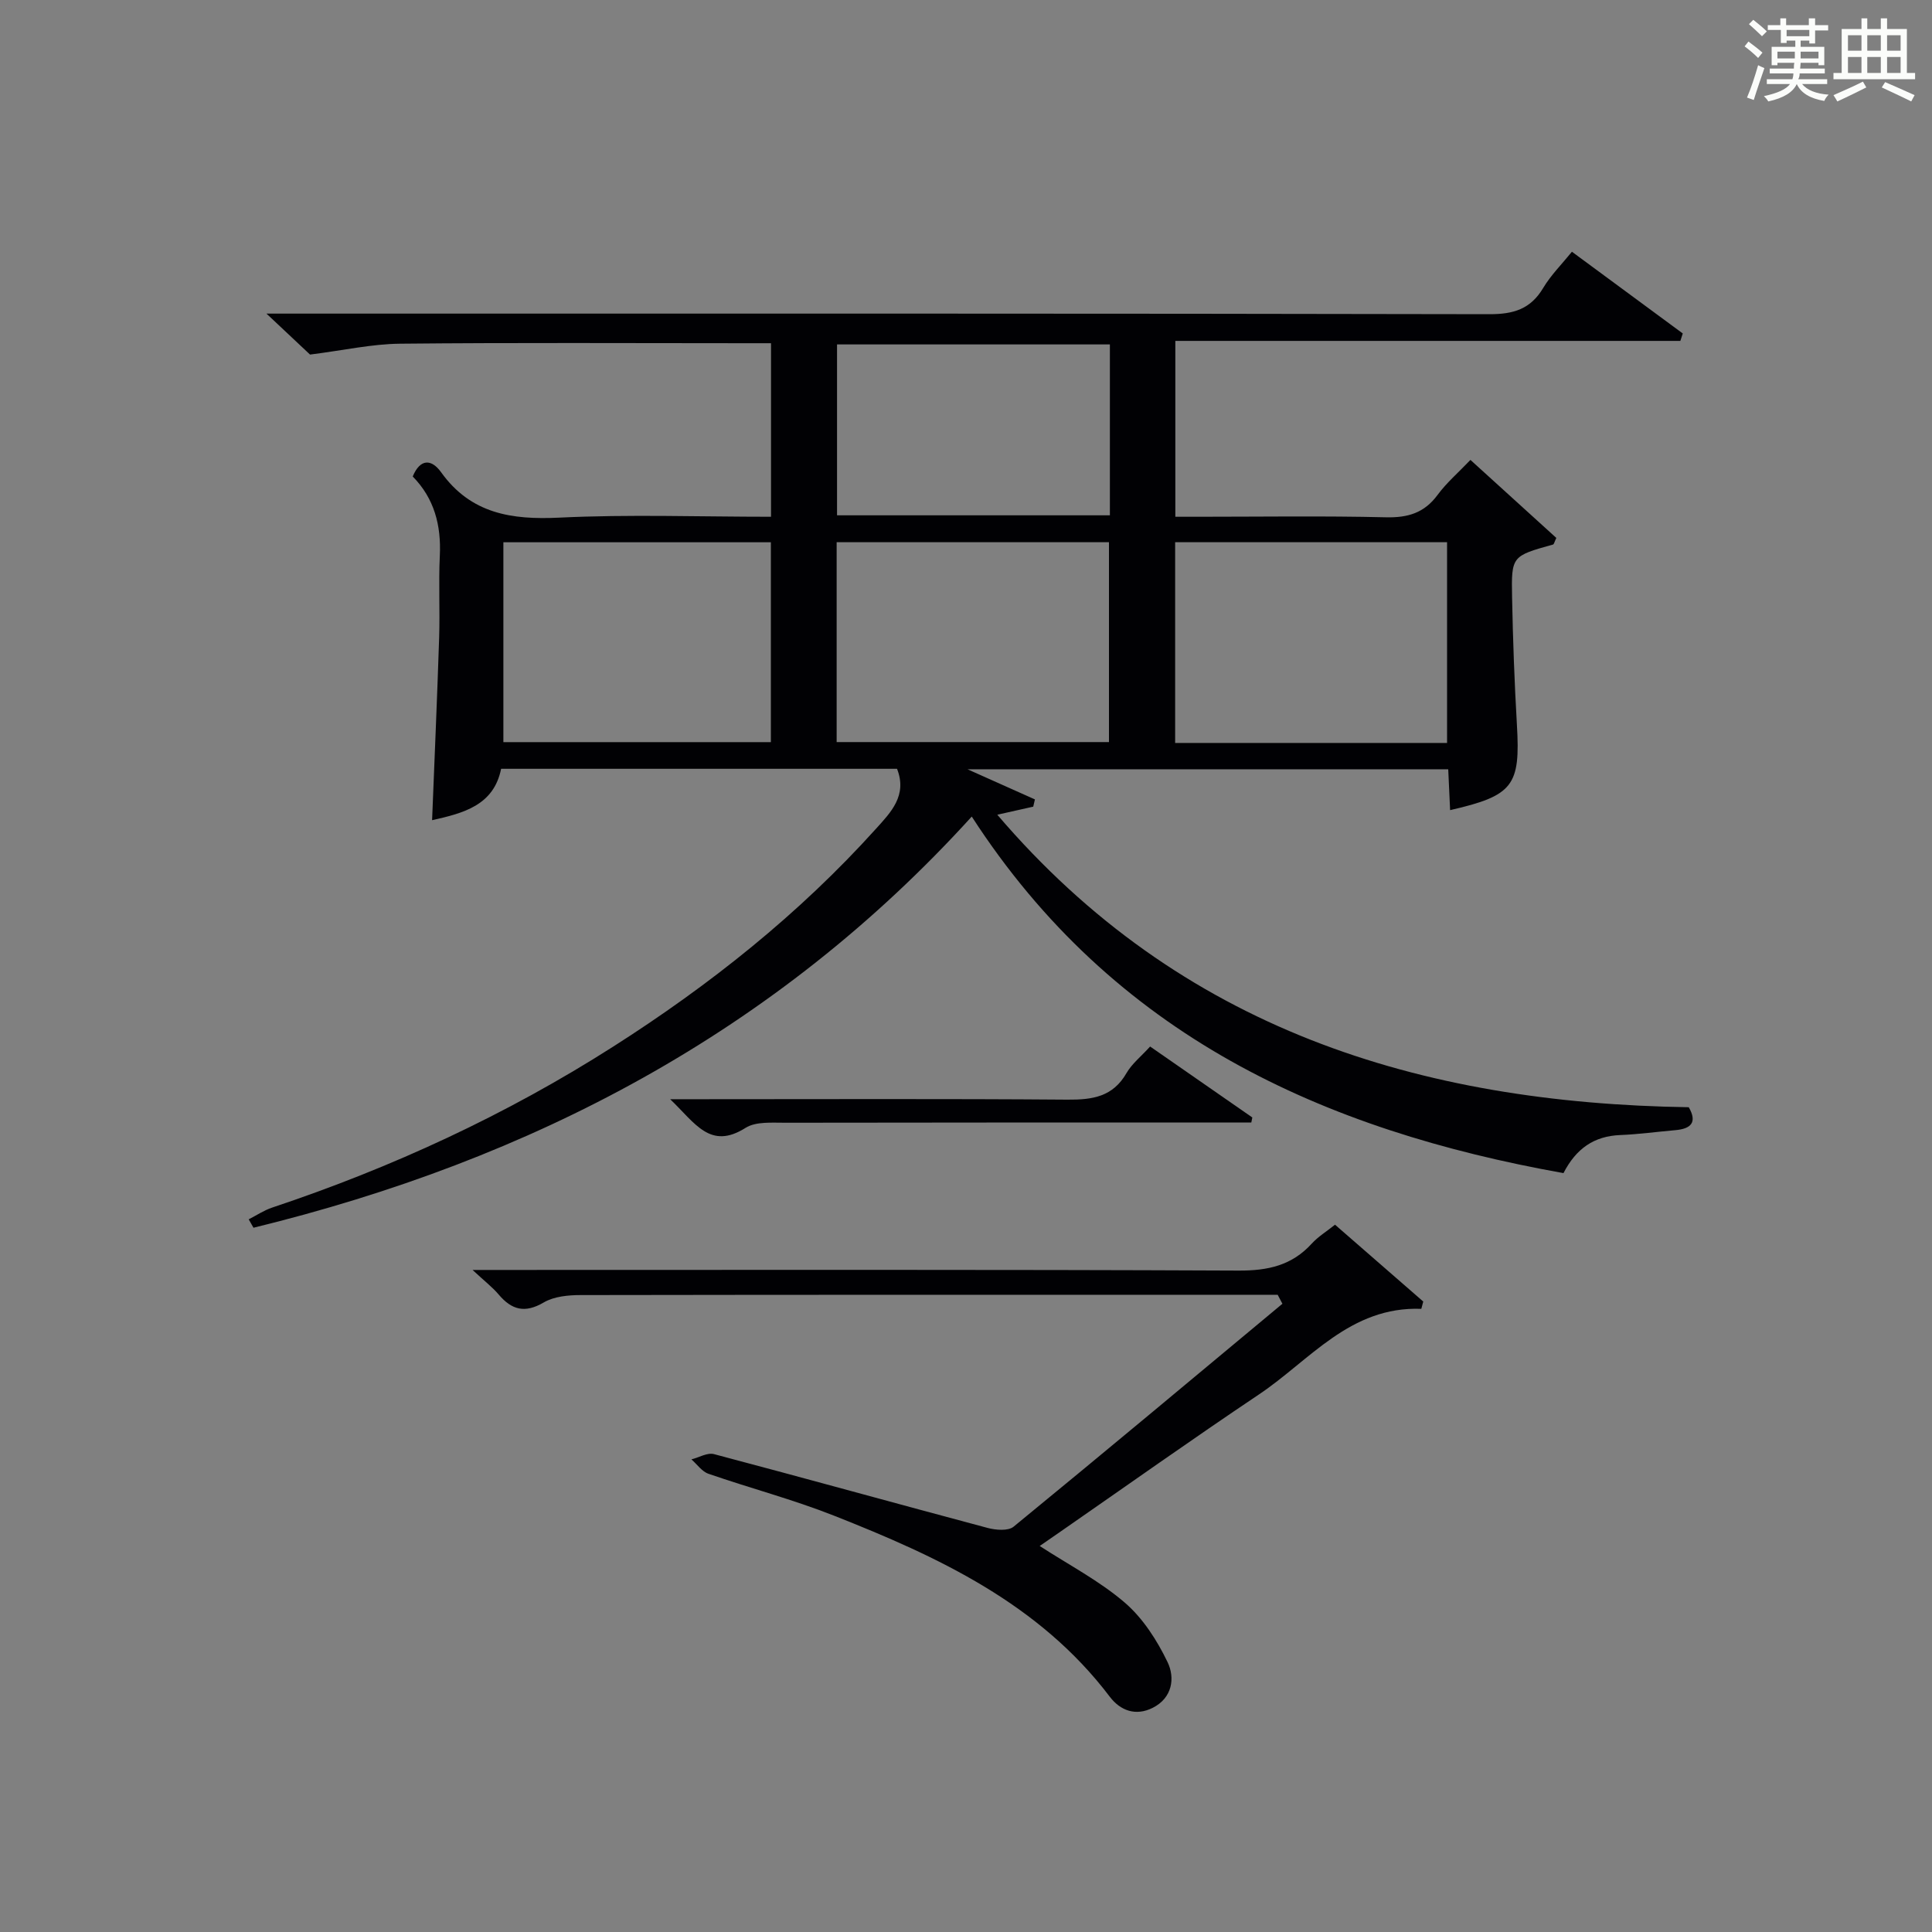 <?xml version="1.0" encoding="utf-8"?>
<svg version="1.1" id="漢_ZDIC_典" xmlns="http://www.w3.org/2000/svg" xmlns:xlink="http://www.w3.org/1999/xlink" x="0px" y="0px"
	 viewBox="0 0 400 400" style="enable-background:new 0 0 400 400;" xml:space="preserve">
<rect x="0" y="0" width="400" height="400" fill="#808080" stroke="none"/>
<style type="text/css">
	.st1{fill:#010104;}
	.st0{fill:#fbfcfa;}
</style>
<g>
	<path class="st0" d="M361.2,9.6l0.8-1c0.9,0.7,1.9,1.4,2.9,2.3L364,12C363,11,362,10.2,361.2,9.6z M361.7,20.2
		c0.9-2.1,1.6-4.3,2.3-6.7c0.4,0.2,0.8,0.4,1.3,0.6c-0.7,2.1-1.5,4.3-2.2,6.6L361.7,20.2z M362.1,5l0.9-0.9c1,0.8,2,1.6,2.8,2.4
		l-1,1C363.9,6.6,363,5.8,362.1,5z M374.6,3.8h1.2v1.4h2.7v1.1h-2.7v2.7h-1.2V8.4h-1.8v1.3h4.9v3.8h-1.2v-0.5h-3.7
		c0,0.4-0.1,0.9-0.1,1.2h5.1v1h-5.2c0,0.5-0.1,0.9-0.3,1.2h6v1h-5.2c1.1,1.3,2.9,2,5.5,2.2c-0.4,0.4-0.7,0.8-0.9,1.3
		c-2.9-0.5-4.8-1.6-5.7-3.5H372c-0.8,1.7-2.7,2.9-5.9,3.6c-0.2-0.4-0.6-0.8-0.9-1.1c2.8-0.6,4.6-1.4,5.4-2.5h-4.8v-1h5.3
		c0.1-0.3,0.2-0.7,0.2-1.2h-4.9v-1h5c0-0.4,0-0.8,0.1-1.2H368v0.5h-1.2V9.7h4.9V8.4h-1.8v0.5h-1.2V6.2H366V5.2h2.6V3.8h1.2v1.4h4.7
		V3.8z M368,12.1h3.6c0-0.4,0-0.9,0-1.4H368V12.1z M369.9,7.5h4.7V6.2h-4.7V7.5z M376.5,10.7h-3.7c0,0.5,0,1,0,1.4h3.7V10.7z"/>
	<path class="st0" d="M385.3,3.8h1.3V6h2.8V3.8h1.3V6h4.1v9.1h1.7v1.3h-16.9v-1.3h1.7V6h4.1V3.8z M385.7,16.9l0.7,1.2
		c-1.8,0.9-3.8,1.9-6,2.9c-0.2-0.4-0.5-0.8-0.8-1.3C381.9,18.7,383.9,17.8,385.7,16.9z M382.6,10.5h2.8V7.3h-2.8V10.5z M382.6,15.1
		h2.8v-3.3h-2.8V15.1z M386.6,10.5h2.8V7.3h-2.8V10.5z M386.6,15.1h2.8v-3.3h-2.8V15.1z M390.3,17c2.1,0.9,4.1,1.8,6.1,2.7l-0.7,1.3
		c-2.2-1.1-4.2-2-6.1-2.9L390.3,17z M393.5,7.3h-2.8v3.2h2.8V7.3z M390.7,15.1h2.8v-3.3h-2.8V15.1z"/>
	
	<path class="st1" d="M349.64,229.24c1.82,3.16,0.44,4.47-2.79,4.75c-3.81,0.33-7.6,0.86-11.41,1.01c-5.37,0.22-9.1,2.75-11.74,7.88
		c-49.72-8.89-93.14-28.42-122.51-73.82c-40.67,44.78-91.28,71.09-148.71,85.13c-0.33-0.58-0.66-1.16-0.99-1.74
		c1.61-0.82,3.15-1.86,4.85-2.43c24.86-8.3,48.49-19.22,70.6-33.32c20.02-12.76,38.48-27.43,54.42-45.11
		c3.06-3.39,6.54-6.89,4.36-12.42c-27.24,0-54.37,0-81.97,0c-1.52,7.59-7.82,9.19-14.29,10.64c0.5-12.63,1.05-25.2,1.46-37.78
		c0.18-5.66-0.13-11.34,0.14-16.99c0.3-6.3-1.15-11.85-5.61-16.39c1.56-3.75,3.9-3.63,5.88-0.87c6.16,8.59,14.58,9.87,24.47,9.39
		c14.45-0.7,28.96-0.18,43.83-0.18c0-11.91,0-23.62,0-35.93c-1.8,0-3.58,0-5.35,0c-23.83,0-47.66-0.14-71.48,0.1
		c-5.83,0.06-11.64,1.37-18.61,2.25c-1.85-1.74-4.87-4.59-9.02-8.48c3.07,0,4.92,0,6.77,0c82.15,0,164.29-0.05,246.44,0.12
		c4.98,0.01,8.51-1.05,11.12-5.43c1.59-2.66,3.86-4.92,5.95-7.5c7.84,5.78,15.39,11.35,22.95,16.92c-0.17,0.51-0.34,1.03-0.5,1.54
		c-34.75,0-69.49,0-104.56,0c0,12.44,0,24.03,0,36.41c1.43,0,3.01,0,4.59,0c13,0,26-0.2,38.99,0.11c4.56,0.11,7.96-0.89,10.72-4.64
		c1.86-2.52,4.3-4.62,6.8-7.24c6.04,5.48,11.97,10.87,17.78,16.15c-0.4,0.84-0.48,1.31-0.68,1.37c-8.52,2.38-8.65,2.38-8.48,10.92
		c0.17,8.81,0.49,17.62,1,26.41c0.74,12.6-0.74,14.66-13.83,17.66c-0.13-2.77-0.25-5.49-0.39-8.46c-32.92,0-65.64,0-99.53,0
		c5.29,2.37,9.63,4.31,13.96,6.24c-0.12,0.5-0.23,1-0.35,1.5c-2.16,0.49-4.32,0.97-7.44,1.67
		C244.38,213.05,293.87,228.39,349.64,229.24z M173.22,153.64c19.12,0,37.82,0,56.38,0c0-14.07,0-27.78,0-41.38
		c-18.99,0-37.58,0-56.38,0C173.22,126.12,173.22,139.71,173.22,153.64z M299.6,153.82c0-14.23,0-27.94,0-41.56
		c-18.98,0-37.57,0-56.3,0c0,13.97,0,27.67,0,41.56C262.2,153.82,280.78,153.82,299.6,153.82z M104.22,153.65
		c18.77,0,37.14,0,55.38,0c0-14.06,0-27.77,0-41.38c-18.65,0-36.9,0-55.38,0C104.22,126.12,104.22,139.7,104.22,153.65z
		 M229.79,71.31c-19.14,0-37.69,0-56.49,0c0,11.93,0,23.62,0,35.38c18.98,0,37.67,0,56.49,0C229.79,94.8,229.79,83.23,229.79,71.31z
		"/>
	<path class="st1" d="M264.53,268.07c-1.43,0-2.87,0-4.3,0c-46.65,0-93.31-0.02-139.96,0.06c-2.59,0-5.55,0.27-7.68,1.52
		c-3.91,2.3-6.64,1.57-9.36-1.65c-1.28-1.51-2.89-2.74-5.39-5.07c2.75,0,4.44,0,6.13,0c50.82,0,101.64-0.1,152.46,0.13
		c6.07,0.03,11.02-1.05,15.15-5.58c1.31-1.44,3.05-2.5,4.82-3.92c6.23,5.42,12.25,10.67,18.27,15.91c-0.13,0.5-0.27,1.01-0.4,1.51
		c-14.78-0.55-23.09,10.68-33.64,17.74c-13.82,9.26-27.39,18.9-41.06,28.38c-1.48,1.02-2.96,2.04-4.31,2.98
		c6.11,3.97,12.4,7.24,17.63,11.74c3.74,3.22,6.67,7.79,8.84,12.3c1.58,3.27,1.01,7.42-3.08,9.47c-3.5,1.76-6.7,0.59-8.89-2.31
		c-14.62-19.29-35.55-28.98-57.15-37.5c-8.46-3.34-17.32-5.67-25.93-8.65c-1.36-0.47-2.36-1.96-3.53-2.98
		c1.57-0.4,3.31-1.45,4.67-1.09c18.91,5,37.75,10.24,56.65,15.28c1.69,0.45,4.26,0.67,5.39-0.26
		c18.65-15.27,37.13-30.73,55.65-46.15C265.17,269.31,264.85,268.69,264.53,268.07z"/>
	<path class="st1" d="M238.12,216.67c7.32,5.08,14.24,9.89,21.16,14.69c-0.07,0.35-0.14,0.7-0.21,1.05c-2.19,0-4.39,0-6.58,0
		c-29.94,0-59.89-0.02-89.83,0.04c-2.8,0.01-6.16-0.29-8.3,1.06c-7.34,4.65-10.43-0.99-15.61-5.93c2.99,0,4.7,0,6.41,0
		c25.29,0,50.57-0.11,75.86,0.09c5.18,0.04,9.39-0.59,12.21-5.5C234.35,220.23,236.26,218.72,238.12,216.67z"/>
	
	
	
	
</g>
</svg>
